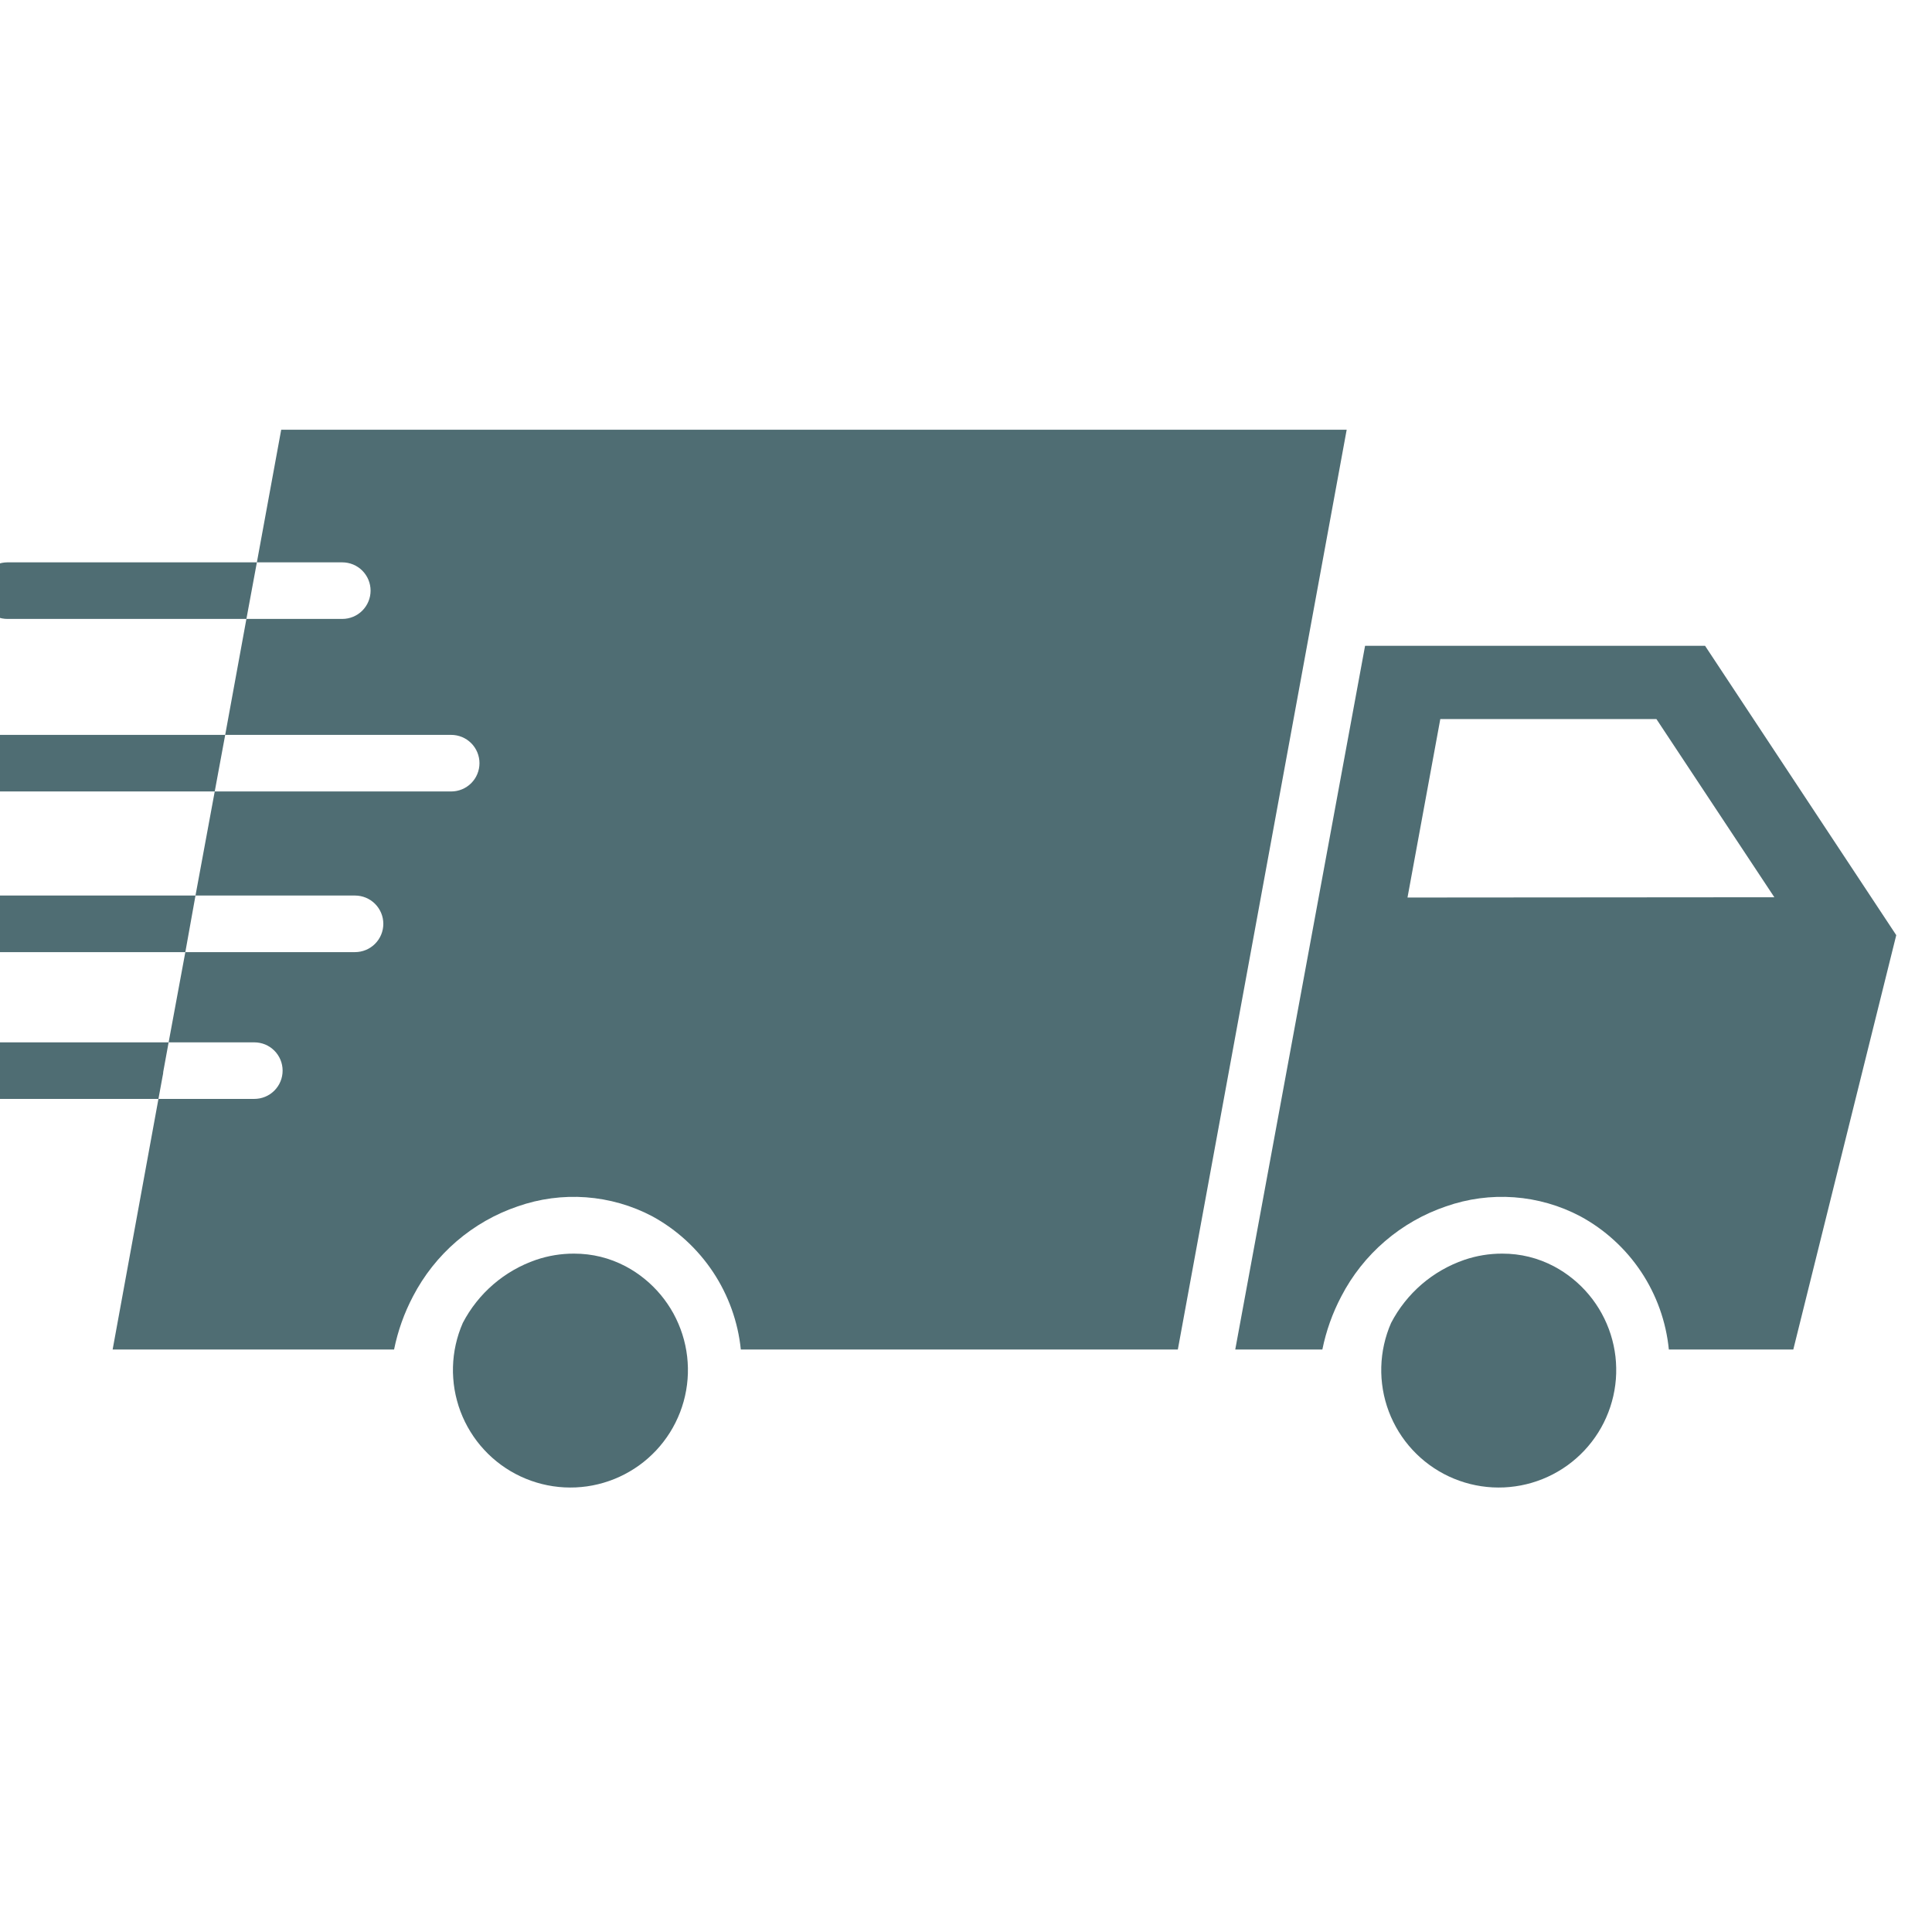 <svg version="1.0" preserveAspectRatio="xMidYMid meet" height="500" viewBox="0 0 375 375" zoomAndPan="magnify" width="500" xmlns:xlink="http://www.w3.org/1999/xlink" xmlns="http://www.w3.org/2000/svg"><defs><clipPath id="9fec6c4eb2"><path clip-rule="nonzero" d="M 239 125 L 368.309 125 L 368.309 262 L 239 262 Z M 239 125"></path></clipPath></defs><rect fill-opacity="1" height="450" y="-37.5" fill="#ffffff" width="450" x="-37.5"></rect><rect fill-opacity="1" height="450" y="-37.5" fill="#ffffff" width="450" x="-37.5"></rect><g clip-path="url(#9fec6c4eb2)"><path fill-rule="nonzero" fill-opacity="1" d="M 330.949 125.348 L 264.961 125.348 L 239.762 261.941 L 256.668 261.941 C 257.406 258.324 258.629 254.883 260.348 251.617 C 261.402 249.582 262.645 247.664 264.066 245.863 C 265.492 244.066 267.074 242.418 268.816 240.922 C 270.555 239.43 272.422 238.109 274.414 236.973 C 276.406 235.836 278.488 234.898 280.66 234.16 C 282.785 233.414 284.961 232.891 287.191 232.594 C 289.422 232.297 291.656 232.23 293.902 232.395 C 296.145 232.559 298.348 232.953 300.512 233.574 C 302.672 234.195 304.75 235.031 306.738 236.082 C 307.926 236.723 309.066 237.434 310.164 238.215 C 311.266 238.996 312.312 239.844 313.305 240.754 C 314.301 241.66 315.238 242.629 316.117 243.652 C 316.992 244.676 317.805 245.75 318.551 246.871 C 319.297 247.992 319.973 249.156 320.574 250.363 C 321.18 251.57 321.707 252.805 322.16 254.078 C 322.613 255.348 322.988 256.641 323.281 257.953 C 323.578 259.27 323.789 260.598 323.922 261.941 L 348.078 261.941 L 368.062 181.512 Z M 273.195 174.211 L 279.562 139.566 L 321.508 139.566 L 344.398 174.156 Z M 273.195 174.211" fill="#4f6d73"></path></g><path fill-rule="nonzero" fill-opacity="1" d="M 301.633 245.801 C 298.488 244.148 295.137 243.324 291.586 243.328 C 289.066 243.324 286.613 243.727 284.23 244.535 C 282.711 245.059 281.254 245.719 279.859 246.52 C 278.465 247.316 277.16 248.242 275.941 249.289 C 274.727 250.34 273.617 251.492 272.621 252.754 C 271.621 254.012 270.754 255.355 270.012 256.781 C 269.715 257.453 269.453 258.137 269.227 258.836 C 268.996 259.535 268.805 260.242 268.645 260.961 C 268.484 261.676 268.359 262.398 268.27 263.129 C 268.18 263.859 268.125 264.59 268.105 265.324 C 268.086 266.059 268.102 266.793 268.152 267.523 C 268.207 268.258 268.293 268.984 268.414 269.711 C 268.535 270.434 268.691 271.152 268.883 271.859 C 269.074 272.57 269.301 273.27 269.559 273.957 C 269.816 274.645 270.109 275.316 270.434 275.977 C 270.758 276.637 271.113 277.277 271.496 277.902 C 271.883 278.527 272.297 279.133 272.742 279.719 C 273.188 280.305 273.66 280.867 274.156 281.406 C 274.656 281.945 275.18 282.457 275.73 282.949 C 276.277 283.438 276.848 283.898 277.441 284.332 C 278.035 284.766 278.645 285.168 279.277 285.543 C 279.91 285.918 280.559 286.262 281.223 286.574 C 281.891 286.883 282.566 287.164 283.262 287.41 C 283.953 287.656 284.656 287.867 285.367 288.047 C 286.078 288.227 286.801 288.367 287.527 288.477 C 288.254 288.586 288.984 288.66 289.715 288.699 C 290.449 288.734 291.184 288.738 291.918 288.707 C 292.652 288.672 293.383 288.605 294.109 288.5 C 294.836 288.398 295.559 288.262 296.27 288.086 C 296.984 287.914 297.688 287.707 298.383 287.465 C 299.078 287.227 299.758 286.953 300.426 286.645 C 301.094 286.34 301.746 286 302.379 285.629 C 303.016 285.262 303.629 284.863 304.227 284.434 C 304.82 284.004 305.395 283.547 305.949 283.062 C 306.5 282.578 307.027 282.066 307.531 281.531 C 308.035 280.996 308.508 280.438 308.957 279.855 C 309.406 279.273 309.828 278.672 310.219 278.051 C 310.609 277.426 310.969 276.789 311.297 276.133 C 311.625 275.473 311.922 274.801 312.184 274.117 C 312.449 273.43 312.68 272.734 312.875 272.027 C 313.074 271.32 313.234 270.605 313.363 269.879 C 313.488 269.156 313.582 268.43 313.641 267.695 C 313.695 266.965 313.719 266.23 313.703 265.496 C 313.691 264.762 313.641 264.027 313.559 263.301 C 313.473 262.57 313.352 261.844 313.199 261.129 C 313.043 260.41 312.855 259.699 312.633 259 C 312.41 258.301 312.152 257.613 311.863 256.938 C 311.574 256.262 311.254 255.602 310.898 254.957 C 310.547 254.312 310.164 253.688 309.75 253.082 C 309.336 252.473 308.895 251.887 308.422 251.324 C 307.953 250.762 307.457 250.219 306.934 249.703 C 306.41 249.188 305.867 248.695 305.297 248.234 C 304.727 247.77 304.137 247.336 303.523 246.926 C 302.91 246.52 302.281 246.145 301.633 245.801 Z M 301.633 245.801" fill="#4f6d73"></path><path fill-rule="nonzero" fill-opacity="1" d="M 121.449 245.801 C 118.305 244.148 114.957 243.324 111.402 243.328 C 108.883 243.324 106.434 243.727 104.047 244.535 C 102.527 245.059 101.07 245.719 99.676 246.52 C 98.285 247.32 96.977 248.242 95.762 249.289 C 94.543 250.34 93.434 251.492 92.438 252.754 C 91.441 254.012 90.57 255.355 89.828 256.781 C 89.535 257.453 89.273 258.137 89.043 258.836 C 88.816 259.535 88.621 260.242 88.461 260.961 C 88.301 261.676 88.176 262.398 88.086 263.129 C 87.996 263.859 87.941 264.59 87.922 265.324 C 87.902 266.059 87.918 266.793 87.973 267.523 C 88.023 268.258 88.109 268.984 88.23 269.711 C 88.352 270.434 88.512 271.152 88.703 271.859 C 88.891 272.57 89.117 273.27 89.375 273.957 C 89.637 274.645 89.926 275.316 90.25 275.977 C 90.574 276.637 90.93 277.277 91.316 277.902 C 91.699 278.527 92.117 279.133 92.559 279.719 C 93.004 280.305 93.477 280.867 93.977 281.406 C 94.473 281.945 94.996 282.457 95.547 282.949 C 96.094 283.438 96.664 283.898 97.258 284.332 C 97.852 284.766 98.465 285.168 99.094 285.543 C 99.727 285.918 100.375 286.262 101.043 286.574 C 101.707 286.883 102.387 287.164 103.078 287.41 C 103.77 287.656 104.473 287.867 105.184 288.047 C 105.898 288.227 106.617 288.367 107.344 288.477 C 108.07 288.586 108.801 288.66 109.535 288.699 C 110.266 288.734 111 288.738 111.734 288.707 C 112.469 288.672 113.199 288.605 113.926 288.504 C 114.652 288.398 115.375 288.262 116.09 288.086 C 116.805 287.914 117.508 287.707 118.199 287.465 C 118.895 287.227 119.574 286.953 120.242 286.645 C 120.91 286.34 121.562 286 122.195 285.629 C 122.832 285.262 123.445 284.863 124.043 284.434 C 124.641 284.004 125.215 283.547 125.766 283.062 C 126.316 282.578 126.844 282.066 127.348 281.531 C 127.852 280.996 128.328 280.438 128.773 279.855 C 129.223 279.273 129.645 278.672 130.035 278.051 C 130.426 277.426 130.785 276.789 131.113 276.129 C 131.441 275.473 131.738 274.801 132.004 274.117 C 132.266 273.43 132.496 272.734 132.695 272.027 C 132.891 271.32 133.051 270.605 133.18 269.879 C 133.309 269.156 133.398 268.43 133.457 267.695 C 133.516 266.965 133.535 266.23 133.523 265.496 C 133.508 264.762 133.457 264.027 133.375 263.301 C 133.289 262.57 133.172 261.844 133.016 261.129 C 132.863 260.41 132.672 259.699 132.449 259 C 132.227 258.301 131.969 257.613 131.68 256.938 C 131.391 256.262 131.07 255.602 130.719 254.957 C 130.363 254.312 129.98 253.688 129.566 253.082 C 129.152 252.473 128.711 251.887 128.242 251.324 C 127.77 250.762 127.273 250.219 126.75 249.703 C 126.23 249.188 125.684 248.695 125.113 248.234 C 124.543 247.77 123.953 247.336 123.34 246.926 C 122.73 246.52 122.098 246.145 121.449 245.801 Z M 121.449 245.801" fill="#4f6d73"></path><path fill-rule="nonzero" fill-opacity="1" d="M 54.582 83.406 L 49.859 109.152 L 66.441 109.152 C 66.801 109.152 67.156 109.188 67.512 109.258 C 67.863 109.328 68.207 109.434 68.543 109.57 C 68.875 109.707 69.191 109.879 69.492 110.078 C 69.789 110.277 70.066 110.504 70.324 110.762 C 70.578 111.016 70.805 111.293 71.004 111.594 C 71.207 111.891 71.375 112.207 71.512 112.543 C 71.652 112.875 71.754 113.219 71.824 113.57 C 71.895 113.926 71.93 114.281 71.93 114.645 C 71.93 115.004 71.895 115.359 71.824 115.715 C 71.754 116.066 71.652 116.41 71.512 116.742 C 71.375 117.078 71.207 117.395 71.004 117.691 C 70.805 117.992 70.578 118.27 70.324 118.523 C 70.066 118.781 69.789 119.008 69.492 119.207 C 69.191 119.406 68.875 119.578 68.543 119.715 C 68.207 119.852 67.863 119.957 67.512 120.027 C 67.156 120.098 66.801 120.133 66.441 120.133 L 47.828 120.133 L 43.711 142.641 L 87.578 142.641 C 87.938 142.641 88.293 142.676 88.648 142.746 C 89 142.816 89.344 142.922 89.68 143.059 C 90.012 143.199 90.328 143.367 90.629 143.566 C 90.926 143.766 91.203 143.996 91.461 144.25 C 91.715 144.504 91.941 144.781 92.141 145.082 C 92.344 145.383 92.512 145.699 92.648 146.031 C 92.785 146.363 92.891 146.707 92.961 147.062 C 93.031 147.414 93.066 147.77 93.066 148.133 C 93.066 148.492 93.031 148.848 92.961 149.203 C 92.891 149.555 92.785 149.898 92.648 150.234 C 92.512 150.566 92.344 150.883 92.141 151.184 C 91.941 151.48 91.715 151.758 91.461 152.016 C 91.203 152.27 90.926 152.496 90.629 152.695 C 90.328 152.898 90.012 153.066 89.68 153.203 C 89.344 153.344 89 153.445 88.648 153.516 C 88.293 153.586 87.938 153.621 87.578 153.621 L 41.68 153.621 L 37.945 173.824 L 68.91 173.824 C 69.27 173.824 69.629 173.859 69.98 173.93 C 70.336 174 70.68 174.105 71.012 174.242 C 71.344 174.383 71.66 174.551 71.961 174.75 C 72.262 174.949 72.539 175.18 72.793 175.434 C 73.047 175.688 73.273 175.965 73.477 176.266 C 73.676 176.566 73.844 176.883 73.984 177.215 C 74.121 177.547 74.227 177.891 74.297 178.242 C 74.367 178.598 74.402 178.953 74.402 179.316 C 74.402 179.676 74.367 180.031 74.297 180.387 C 74.227 180.738 74.121 181.082 73.984 181.418 C 73.844 181.75 73.676 182.066 73.477 182.363 C 73.273 182.664 73.047 182.941 72.793 183.195 C 72.539 183.453 72.262 183.68 71.961 183.879 C 71.66 184.082 71.344 184.25 71.012 184.387 C 70.68 184.523 70.336 184.629 69.98 184.699 C 69.629 184.77 69.27 184.805 68.91 184.805 L 35.973 184.805 L 32.73 202.32 L 49.367 202.32 C 49.727 202.32 50.082 202.355 50.438 202.426 C 50.789 202.496 51.133 202.598 51.469 202.734 C 51.801 202.875 52.117 203.043 52.418 203.242 C 52.715 203.445 52.992 203.672 53.25 203.926 C 53.504 204.18 53.73 204.457 53.93 204.758 C 54.133 205.059 54.301 205.375 54.438 205.707 C 54.578 206.039 54.68 206.383 54.75 206.738 C 54.82 207.09 54.855 207.449 54.855 207.809 C 54.855 208.168 54.82 208.527 54.75 208.879 C 54.68 209.234 54.578 209.578 54.438 209.91 C 54.301 210.242 54.133 210.559 53.93 210.859 C 53.73 211.156 53.504 211.434 53.25 211.691 C 52.992 211.945 52.715 212.172 52.418 212.375 C 52.117 212.574 51.801 212.742 51.469 212.879 C 51.133 213.02 50.789 213.121 50.438 213.191 C 50.082 213.262 49.727 213.297 49.367 213.297 L 30.754 213.297 L 21.863 261.941 L 76.488 261.941 C 77.223 258.324 78.449 254.883 80.164 251.617 C 81.223 249.582 82.461 247.664 83.887 245.863 C 85.309 244.066 86.891 242.418 88.633 240.922 C 90.371 239.43 92.238 238.113 94.23 236.973 C 96.223 235.836 98.305 234.898 100.477 234.16 C 102.605 233.414 104.785 232.891 107.02 232.594 C 109.254 232.297 111.496 232.23 113.746 232.395 C 115.992 232.562 118.199 232.953 120.367 233.574 C 122.535 234.195 124.617 235.031 126.609 236.082 C 127.793 236.727 128.934 237.445 130.027 238.227 C 131.121 239.012 132.168 239.859 133.16 240.77 C 134.152 241.68 135.086 242.648 135.961 243.672 C 136.836 244.695 137.648 245.77 138.395 246.891 C 139.141 248.012 139.816 249.176 140.418 250.379 C 141.023 251.582 141.555 252.82 142.008 254.086 C 142.465 255.355 142.84 256.645 143.141 257.961 C 143.438 259.273 143.656 260.602 143.793 261.941 L 228.617 261.941 L 261.391 83.406 Z M 54.582 83.406" fill="#4f6d73"></path><path fill-rule="nonzero" fill-opacity="1" d="M 49.859 109.152 L 47.828 120.133 L 1.438 120.133 C 1.078 120.133 0.723 120.098 0.367 120.027 C 0.016 119.957 -0.328 119.852 -0.664 119.715 C -0.996 119.578 -1.312 119.406 -1.613 119.207 C -1.91 119.008 -2.188 118.781 -2.445 118.523 C -2.699 118.27 -2.926 117.992 -3.125 117.691 C -3.328 117.395 -3.496 117.078 -3.633 116.742 C -3.773 116.41 -3.875 116.066 -3.945 115.715 C -4.016 115.359 -4.051 115.004 -4.051 114.645 C -4.051 114.281 -4.016 113.926 -3.945 113.57 C -3.875 113.219 -3.773 112.875 -3.633 112.543 C -3.496 112.207 -3.328 111.891 -3.125 111.594 C -2.926 111.293 -2.699 111.016 -2.445 110.762 C -2.188 110.504 -1.91 110.277 -1.613 110.078 C -1.312 109.879 -0.996 109.707 -0.664 109.57 C -0.328 109.434 0.016 109.328 0.367 109.258 C 0.723 109.188 1.078 109.152 1.438 109.152 Z M 49.859 109.152" fill="#4f6d73"></path><path fill-rule="nonzero" fill-opacity="1" d="M 43.711 142.641 L 41.68 153.621 L -56.977 153.621 C -57.336 153.621 -57.691 153.586 -58.047 153.516 C -58.398 153.445 -58.742 153.344 -59.078 153.203 C -59.41 153.066 -59.727 152.898 -60.027 152.695 C -60.324 152.496 -60.602 152.27 -60.859 152.016 C -61.113 151.758 -61.34 151.48 -61.539 151.184 C -61.742 150.883 -61.91 150.566 -62.047 150.234 C -62.184 149.898 -62.289 149.555 -62.359 149.203 C -62.43 148.848 -62.465 148.492 -62.465 148.133 C -62.465 147.77 -62.43 147.414 -62.359 147.062 C -62.289 146.707 -62.184 146.363 -62.047 146.031 C -61.91 145.699 -61.742 145.383 -61.539 145.082 C -61.34 144.781 -61.113 144.504 -60.859 144.25 C -60.602 143.996 -60.324 143.766 -60.027 143.566 C -59.727 143.367 -59.41 143.199 -59.078 143.059 C -58.742 142.922 -58.398 142.816 -58.047 142.746 C -57.691 142.676 -57.336 142.641 -56.977 142.641 Z M 43.711 142.641" fill="#4f6d73"></path><path fill-rule="nonzero" fill-opacity="1" d="M 37.945 173.824 L 35.973 184.805 L -33.039 184.805 C -33.398 184.805 -33.758 184.77 -34.109 184.699 C -34.465 184.629 -34.809 184.523 -35.141 184.387 C -35.473 184.25 -35.789 184.082 -36.09 183.879 C -36.391 183.68 -36.668 183.453 -36.922 183.195 C -37.176 182.941 -37.402 182.664 -37.605 182.363 C -37.805 182.066 -37.973 181.75 -38.109 181.418 C -38.25 181.082 -38.352 180.738 -38.422 180.387 C -38.492 180.031 -38.527 179.676 -38.527 179.316 C -38.527 178.953 -38.492 178.598 -38.422 178.242 C -38.352 177.891 -38.25 177.547 -38.109 177.215 C -37.973 176.883 -37.805 176.566 -37.605 176.266 C -37.402 175.965 -37.176 175.688 -36.922 175.434 C -36.668 175.18 -36.391 174.949 -36.09 174.75 C -35.789 174.551 -35.473 174.383 -35.141 174.242 C -34.809 174.105 -34.465 174 -34.109 173.93 C -33.758 173.859 -33.398 173.824 -33.039 173.824 Z M 37.945 173.824" fill="#4f6d73"></path><path fill-rule="nonzero" fill-opacity="1" d="M 32.73 202.32 L 31.688 208.027 C 31.68 208.289 31.641 208.543 31.578 208.797 L 30.754 213.297 L -3.996 213.297 C -4.355 213.297 -4.715 213.262 -5.066 213.191 C -5.422 213.121 -5.766 213.02 -6.098 212.879 C -6.43 212.742 -6.746 212.574 -7.047 212.375 C -7.348 212.172 -7.625 211.945 -7.879 211.691 C -8.133 211.434 -8.359 211.156 -8.562 210.859 C -8.762 210.559 -8.93 210.242 -9.07 209.91 C -9.207 209.578 -9.312 209.234 -9.383 208.879 C -9.453 208.527 -9.488 208.168 -9.488 207.809 C -9.488 207.449 -9.453 207.09 -9.383 206.738 C -9.312 206.383 -9.207 206.039 -9.07 205.707 C -8.93 205.375 -8.762 205.059 -8.562 204.758 C -8.359 204.457 -8.133 204.18 -7.879 203.926 C -7.625 203.672 -7.348 203.445 -7.047 203.242 C -6.746 203.043 -6.43 202.875 -6.098 202.734 C -5.766 202.598 -5.422 202.496 -5.066 202.426 C -4.715 202.355 -4.355 202.32 -3.996 202.32 Z M 32.73 202.32" fill="#4f6d73"></path></svg>